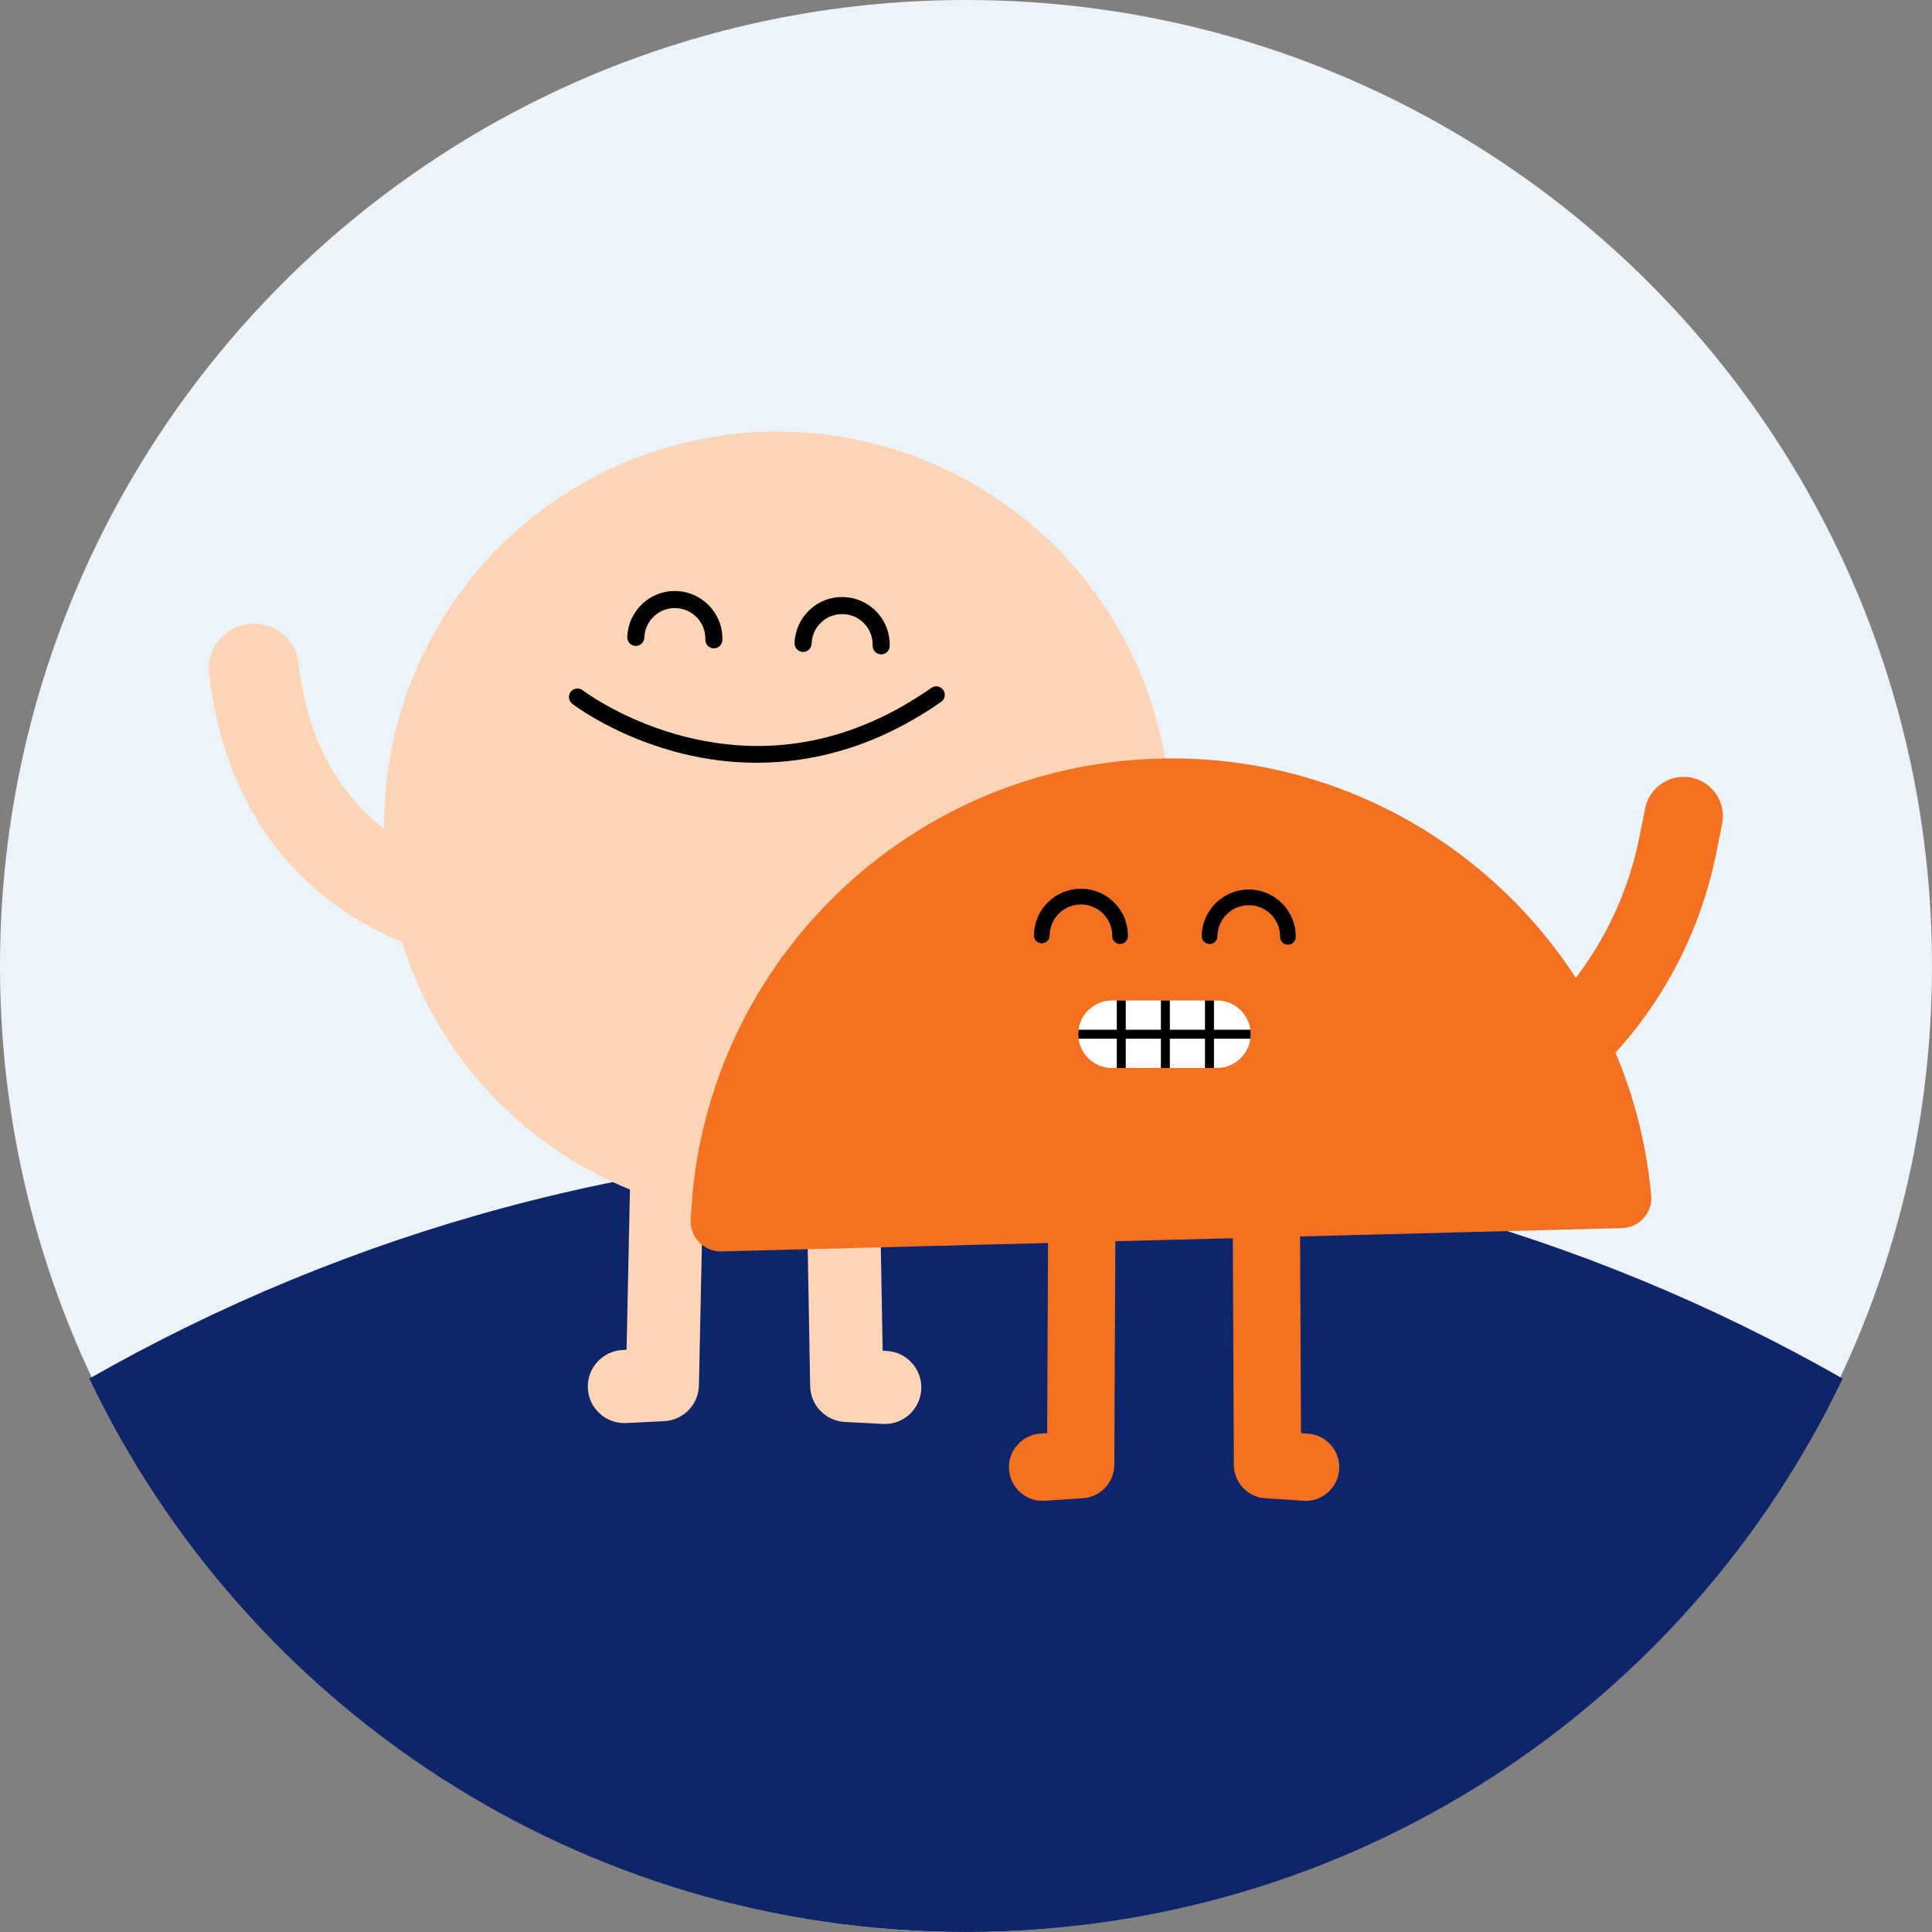 <svg xmlns="http://www.w3.org/2000/svg" xmlns:xlink="http://www.w3.org/1999/xlink" width="1080" zoomAndPan="magnify" viewBox="0 0 810 810" height="1080" preserveAspectRatio="xMidYMid meet" version="1.0"><rect x="0" y="0" width="810" height="810" fill="#808080" stroke="none"/><defs><clipPath id="c96409af3a"><path d="M 405 0 C 181.324 0 0 181.324 0 405 C 0 628.676 181.324 810 405 810 C 628.676 810 810 628.676 810 405 C 810 181.324 628.676 0 405 0 Z M 405 0 " clip-rule="nonzero"/></clipPath><clipPath id="ffcab4f7e4"><path d="M 37.027 480.832 L 772.777 480.832 L 772.777 810 L 37.027 810 Z M 37.027 480.832 " clip-rule="nonzero"/></clipPath><clipPath id="a50b9a279d"><path d="M 161 180.836 L 491 180.836 L 491 511 L 161 511 Z M 161 180.836 " clip-rule="nonzero"/></clipPath><clipPath id="87d091c8d4"><path d="M 336 416 L 387 416 L 387 597.086 L 336 597.086 Z M 336 416 " clip-rule="nonzero"/></clipPath><clipPath id="25ce5fdb40"><path d="M 87.504 261 L 211 261 L 211 405 L 87.504 405 Z M 87.504 261 " clip-rule="nonzero"/></clipPath><clipPath id="d332961d13"><path d="M 289.207 317.98 L 693 317.98 L 693 525 L 289.207 525 Z M 289.207 317.98 " clip-rule="nonzero"/></clipPath><clipPath id="f480ec772b"><path d="M 516 450 L 562 450 L 562 629.23 L 516 629.23 Z M 516 450 " clip-rule="nonzero"/></clipPath><clipPath id="fbc413df28"><path d="M 423 450 L 468 450 L 468 629.23 L 423 629.23 Z M 423 450 " clip-rule="nonzero"/></clipPath><clipPath id="6959190433"><path d="M 609 325 L 722.707 325 L 722.707 487 L 609 487 Z M 609 325 " clip-rule="nonzero"/></clipPath><clipPath id="bfc1c92da7"><path d="M 452 431 L 524.703 431 L 524.703 436 L 452 436 Z M 452 431 " clip-rule="nonzero"/></clipPath><clipPath id="4397df6a37"><path d="M 466.207 447.75 L 510.191 447.75 C 518.008 447.75 524.348 441.414 524.348 433.602 C 524.348 425.785 518.008 419.449 510.191 419.449 L 466.207 419.449 C 458.391 419.449 452.051 425.785 452.051 433.602 C 452.051 441.414 458.391 447.75 466.207 447.75 Z M 466.207 447.75 " clip-rule="nonzero"/></clipPath><clipPath id="910f76fbfa"><path d="M 486 419 L 491 419 L 491 448 L 486 448 Z M 486 419 " clip-rule="nonzero"/></clipPath><clipPath id="22d0291735"><path d="M 466.207 447.75 L 510.191 447.75 C 518.008 447.75 524.348 441.414 524.348 433.602 C 524.348 425.785 518.008 419.449 510.191 419.449 L 466.207 419.449 C 458.391 419.449 452.051 425.785 452.051 433.602 C 452.051 441.414 458.391 447.75 466.207 447.75 Z M 466.207 447.75 " clip-rule="nonzero"/></clipPath><clipPath id="b48220f0d7"><path d="M 468 419 L 472 419 L 472 448 L 468 448 Z M 468 419 " clip-rule="nonzero"/></clipPath><clipPath id="97e181e2e7"><path d="M 466.207 447.75 L 510.191 447.75 C 518.008 447.75 524.348 441.414 524.348 433.602 C 524.348 425.785 518.008 419.449 510.191 419.449 L 466.207 419.449 C 458.391 419.449 452.051 425.785 452.051 433.602 C 452.051 441.414 458.391 447.75 466.207 447.75 Z M 466.207 447.75 " clip-rule="nonzero"/></clipPath><clipPath id="b48eef5996"><path d="M 505 419 L 509 419 L 509 448 L 505 448 Z M 505 419 " clip-rule="nonzero"/></clipPath><clipPath id="0ae06707ac"><path d="M 466.207 447.75 L 510.191 447.75 C 518.008 447.75 524.348 441.414 524.348 433.602 C 524.348 425.785 518.008 419.449 510.191 419.449 L 466.207 419.449 C 458.391 419.449 452.051 425.785 452.051 433.602 C 452.051 441.414 458.391 447.75 466.207 447.75 Z M 466.207 447.75 " clip-rule="nonzero"/></clipPath></defs><g clip-path="url(#c96409af3a)"><rect x="-81" width="972" fill="#ecf3f9" y="-81" height="972" fill-opacity="1"/></g><g clip-path="url(#ffcab4f7e4)"><path fill="#0f256a" d="M 405.004 480.832 C 271.289 480.832 145.848 516.16 37.473 577.969 C 102.891 715.168 242.859 810 405.004 810 C 567.148 810 707.117 715.168 772.535 577.969 C 664.145 516.16 538.703 480.832 405.004 480.832 Z M 405.004 480.832 " fill-opacity="1" fill-rule="nonzero"/></g><g clip-path="url(#a50b9a279d)"><path fill="#fdd4b5" d="M 367.266 505.48 C 345.738 511.051 323.73 512.234 301.863 508.996 C 280.766 505.871 260.73 498.781 242.289 487.93 C 223.859 477.07 207.941 462.98 194.977 446.051 C 181.539 428.496 171.906 408.688 166.336 387.148 C 160.77 365.621 159.586 343.617 162.824 321.75 C 165.949 300.652 173.039 280.617 183.891 262.176 C 194.75 243.746 208.84 227.828 225.77 214.863 C 243.324 201.426 263.133 191.793 284.672 186.223 C 306.195 180.656 328.203 179.469 350.07 182.711 C 371.168 185.836 391.203 192.926 409.645 203.777 C 428.074 214.637 443.992 228.727 456.957 245.656 C 470.395 263.207 480.027 283.02 485.598 304.555 C 491.164 326.082 492.348 348.09 489.109 369.953 C 485.984 391.051 478.895 411.086 468.043 429.531 C 457.184 447.961 443.094 463.879 426.164 476.844 C 408.613 490.277 388.801 499.914 367.266 505.48 Z M 367.266 505.48 " fill-opacity="1" fill-rule="nonzero"/></g><path fill="#000000" d="M 299.301 271.832 C 299.301 271.832 299.23 271.832 299.188 271.832 C 297.215 271.77 295.664 270.113 295.727 268.145 C 295.949 261.082 290.383 255.168 283.332 254.941 C 279.91 254.84 276.66 256.066 274.168 258.406 C 271.676 260.746 270.242 263.922 270.133 267.336 C 270.07 269.309 268.434 270.859 266.441 270.801 C 264.473 270.738 262.918 269.082 262.98 267.109 C 263.145 261.789 265.379 256.844 269.262 253.195 C 273.145 249.547 278.215 247.617 283.547 247.801 C 294.539 248.148 303.203 257.375 302.867 268.367 C 302.805 270.297 301.223 271.832 299.289 271.832 Z M 299.301 271.832 " fill-opacity="1" fill-rule="nonzero"/><path fill="#000000" d="M 369.441 274.344 C 369.441 274.344 369.367 274.344 369.328 274.344 C 367.355 274.285 365.801 272.629 365.863 270.656 C 365.965 267.234 364.738 263.984 362.402 261.492 C 360.062 259 356.883 257.57 353.473 257.465 C 350.047 257.375 346.801 258.59 344.305 260.93 C 341.812 263.27 340.383 266.438 340.281 269.859 C 340.219 271.832 338.574 273.395 336.594 273.324 C 334.621 273.262 333.066 271.605 333.129 269.633 C 333.293 264.312 335.531 259.367 339.414 255.719 C 343.293 252.07 348.371 250.141 353.695 250.324 C 359.02 250.488 363.965 252.727 367.609 256.609 C 371.258 260.492 373.18 265.566 373.004 270.891 C 372.945 272.82 371.359 274.355 369.43 274.355 Z M 369.441 274.344 " fill-opacity="1" fill-rule="nonzero"/><path fill="#000000" d="M 317.25 319.789 C 305.77 319.789 295.43 318.227 286.664 316.102 C 258.586 309.277 240.688 295.648 239.93 295.066 C 238.367 293.859 238.082 291.609 239.285 290.047 C 240.492 288.484 242.738 288.199 244.305 289.395 C 244.477 289.527 261.949 302.789 288.633 309.215 C 324.211 317.777 358.477 310.77 390.488 288.395 C 392.102 287.258 394.34 287.656 395.461 289.273 C 396.598 290.887 396.199 293.125 394.582 294.246 C 366.652 313.773 339.758 319.789 317.25 319.789 Z M 317.25 319.789 " fill-opacity="1" fill-rule="nonzero"/><g clip-path="url(#87d091c8d4)"><path fill="#fdd4b5" d="M 370.953 597.004 C 370.688 597.004 370.41 597.004 370.145 596.984 L 354.195 596.156 C 346.156 595.738 339.812 589.18 339.668 581.129 L 337 432.113 C 336.848 423.656 343.59 416.668 352.051 416.512 C 360.48 416.391 367.5 423.102 367.652 431.562 L 370.062 566.293 L 371.738 566.387 C 380.188 566.824 386.688 574.039 386.246 582.488 C 385.816 590.672 379.055 597.016 370.953 597.016 Z M 370.953 597.004 " fill-opacity="1" fill-rule="nonzero"/></g><path fill="#fdd4b5" d="M 261.754 596.629 C 253.633 596.629 246.855 590.25 246.457 582.059 C 246.039 573.609 252.559 566.414 261.02 565.996 L 262.695 565.914 L 265.523 431.195 C 265.699 422.848 272.523 416.195 280.84 416.195 C 280.953 416.195 281.055 416.195 281.164 416.195 C 289.625 416.371 296.348 423.379 296.164 431.84 L 293.027 580.844 C 292.855 588.895 286.5 595.43 278.457 595.832 L 262.508 596.617 C 262.254 596.629 262 596.637 261.742 596.637 Z M 261.754 596.629 " fill-opacity="1" fill-rule="nonzero"/><g clip-path="url(#25ce5fdb40)"><path fill="#fdd4b5" d="M 208.941 404.816 C 207.828 404.762 181.246 403.312 153.281 387.547 C 127.207 372.836 94.656 342.684 87.637 282.539 C 86.422 272.168 93.848 262.789 104.219 261.574 C 114.59 260.359 123.977 267.785 125.184 278.156 C 129.281 313.219 144.566 338.711 170.629 353.914 C 190.91 365.746 210.668 367.043 210.863 367.055 L 209.852 385.922 L 208.941 404.805 Z M 208.941 404.816 " fill-opacity="1" fill-rule="nonzero"/></g><g clip-path="url(#d332961d13)"><path fill="#f37121" d="M 680.012 514.891 C 687.289 514.703 692.953 508.422 692.285 501.172 C 682.672 396.188 593 315.281 486.059 318.047 C 379.121 320.82 293.762 406.258 289.598 511.609 C 289.305 518.879 295.297 524.859 302.566 524.668 Z M 680.012 514.891 " fill-opacity="1" fill-rule="nonzero"/></g><g clip-path="url(#f480ec772b)"><path fill="#f37121" d="M 547.398 629.23 C 547.086 629.23 546.777 629.223 546.465 629.203 L 530.488 628.16 C 523.094 627.68 517.34 621.559 517.301 614.148 L 516.617 464.758 C 516.578 456.973 522.871 450.629 530.656 450.59 L 530.723 450.59 C 538.48 450.59 544.793 456.859 544.828 464.629 L 545.449 600.875 L 548.301 601.062 C 556.078 601.57 561.965 608.281 561.457 616.059 C 560.969 623.516 554.762 629.242 547.398 629.242 Z M 547.398 629.23 " fill-opacity="1" fill-rule="nonzero"/></g><g clip-path="url(#fbc413df28)"><path fill="#f37121" d="M 437.09 629.23 C 429.715 629.23 423.52 623.504 423.031 616.051 C 422.523 608.273 428.41 601.562 436.188 601.055 L 439.035 600.863 L 439.656 464.617 C 439.695 456.852 446.004 450.582 453.766 450.582 L 453.828 450.582 C 461.617 450.617 467.91 456.953 467.871 464.75 L 467.184 614.141 C 467.148 621.551 461.391 627.66 454 628.148 L 438.02 629.195 C 437.711 629.211 437.391 629.223 437.09 629.223 Z M 437.09 629.23 " fill-opacity="1" fill-rule="nonzero"/></g><g clip-path="url(#6959190433)"><path fill="#f37121" d="M 626.141 486.207 C 621.949 486.207 617.742 484.605 614.535 481.418 C 608.094 475.008 608.066 464.59 614.469 458.148 L 648.223 424.215 C 668.254 404.078 681.789 378.711 687.348 350.852 L 689.727 338.938 C 691.504 330.027 700.176 324.242 709.09 326.02 C 718.008 327.797 723.789 336.465 722.012 345.379 L 719.633 357.293 C 712.805 391.516 696.188 422.676 671.566 447.422 L 637.812 481.355 C 634.598 484.59 630.375 486.207 626.141 486.207 Z M 626.141 486.207 " fill-opacity="1" fill-rule="nonzero"/></g><path fill="#000000" d="M 539.977 396.066 L 539.949 396.066 C 538.133 396.047 536.668 394.562 536.684 392.746 C 536.75 385.508 530.91 379.574 523.668 379.508 C 523.633 379.508 523.594 379.508 523.555 379.508 C 516.371 379.508 510.492 385.32 510.426 392.523 C 510.41 394.328 508.941 395.785 507.137 395.785 L 507.105 395.785 C 505.293 395.766 503.824 394.281 503.844 392.465 C 503.938 381.598 512.844 372.879 523.727 372.938 C 534.598 373.031 543.363 381.953 543.258 392.812 C 543.238 394.617 541.773 396.074 539.969 396.074 Z M 539.977 396.066 " fill-opacity="1" fill-rule="nonzero"/><path fill="#000000" d="M 469.609 395.773 L 469.582 395.773 C 467.77 395.758 466.301 394.27 466.32 392.457 C 466.348 388.949 465.012 385.641 462.559 383.137 C 460.102 380.637 456.812 379.246 453.312 379.207 C 453.273 379.207 453.227 379.207 453.191 379.207 C 449.73 379.207 446.465 380.543 443.992 382.969 C 441.492 385.422 440.098 388.715 440.062 392.211 C 440.043 394.016 438.574 395.473 436.77 395.473 L 436.742 395.473 C 434.926 395.457 433.461 393.969 433.477 392.156 C 433.527 386.891 435.621 381.965 439.375 378.27 C 443.09 374.621 447.988 372.617 453.18 372.617 C 453.238 372.617 453.305 372.617 453.359 372.617 C 458.625 372.664 463.555 374.762 467.25 378.512 C 470.938 382.266 472.949 387.238 472.902 392.504 C 472.883 394.309 471.418 395.766 469.609 395.766 Z M 469.609 395.773 " fill-opacity="1" fill-rule="nonzero"/><path fill="#ffffff" d="M 466.207 447.75 L 510.191 447.75 C 518.008 447.75 524.348 441.414 524.348 433.602 C 524.348 425.785 518.008 419.449 510.191 419.449 L 466.207 419.449 C 458.391 419.449 452.051 425.785 452.051 433.602 C 452.051 441.414 458.391 447.75 466.207 447.75 Z M 466.207 447.75 " fill-opacity="1" fill-rule="nonzero"/><g clip-path="url(#bfc1c92da7)"><g clip-path="url(#4397df6a37)"><path fill="#000000" d="M 444.086 431.719 L 531.672 431.719 L 531.672 435.48 L 444.086 435.48 Z M 444.086 431.719 " fill-opacity="1" fill-rule="nonzero"/></g></g><g clip-path="url(#910f76fbfa)"><g clip-path="url(#22d0291735)"><path fill="#000000" d="M 486.707 414.805 L 490.469 414.805 L 490.469 455.637 L 486.707 455.637 Z M 486.707 414.805 " fill-opacity="1" fill-rule="nonzero"/></g></g><g clip-path="url(#b48220f0d7)"><g clip-path="url(#97e181e2e7)"><path fill="#000000" d="M 468.219 414.805 L 471.98 414.805 L 471.98 455.637 L 468.219 455.637 Z M 468.219 414.805 " fill-opacity="1" fill-rule="nonzero"/></g></g><g clip-path="url(#b48eef5996)"><g clip-path="url(#0ae06707ac)"><path fill="#000000" d="M 505.199 414.805 L 508.961 414.805 L 508.961 455.637 L 505.199 455.637 Z M 505.199 414.805 " fill-opacity="1" fill-rule="nonzero"/></g></g></svg>